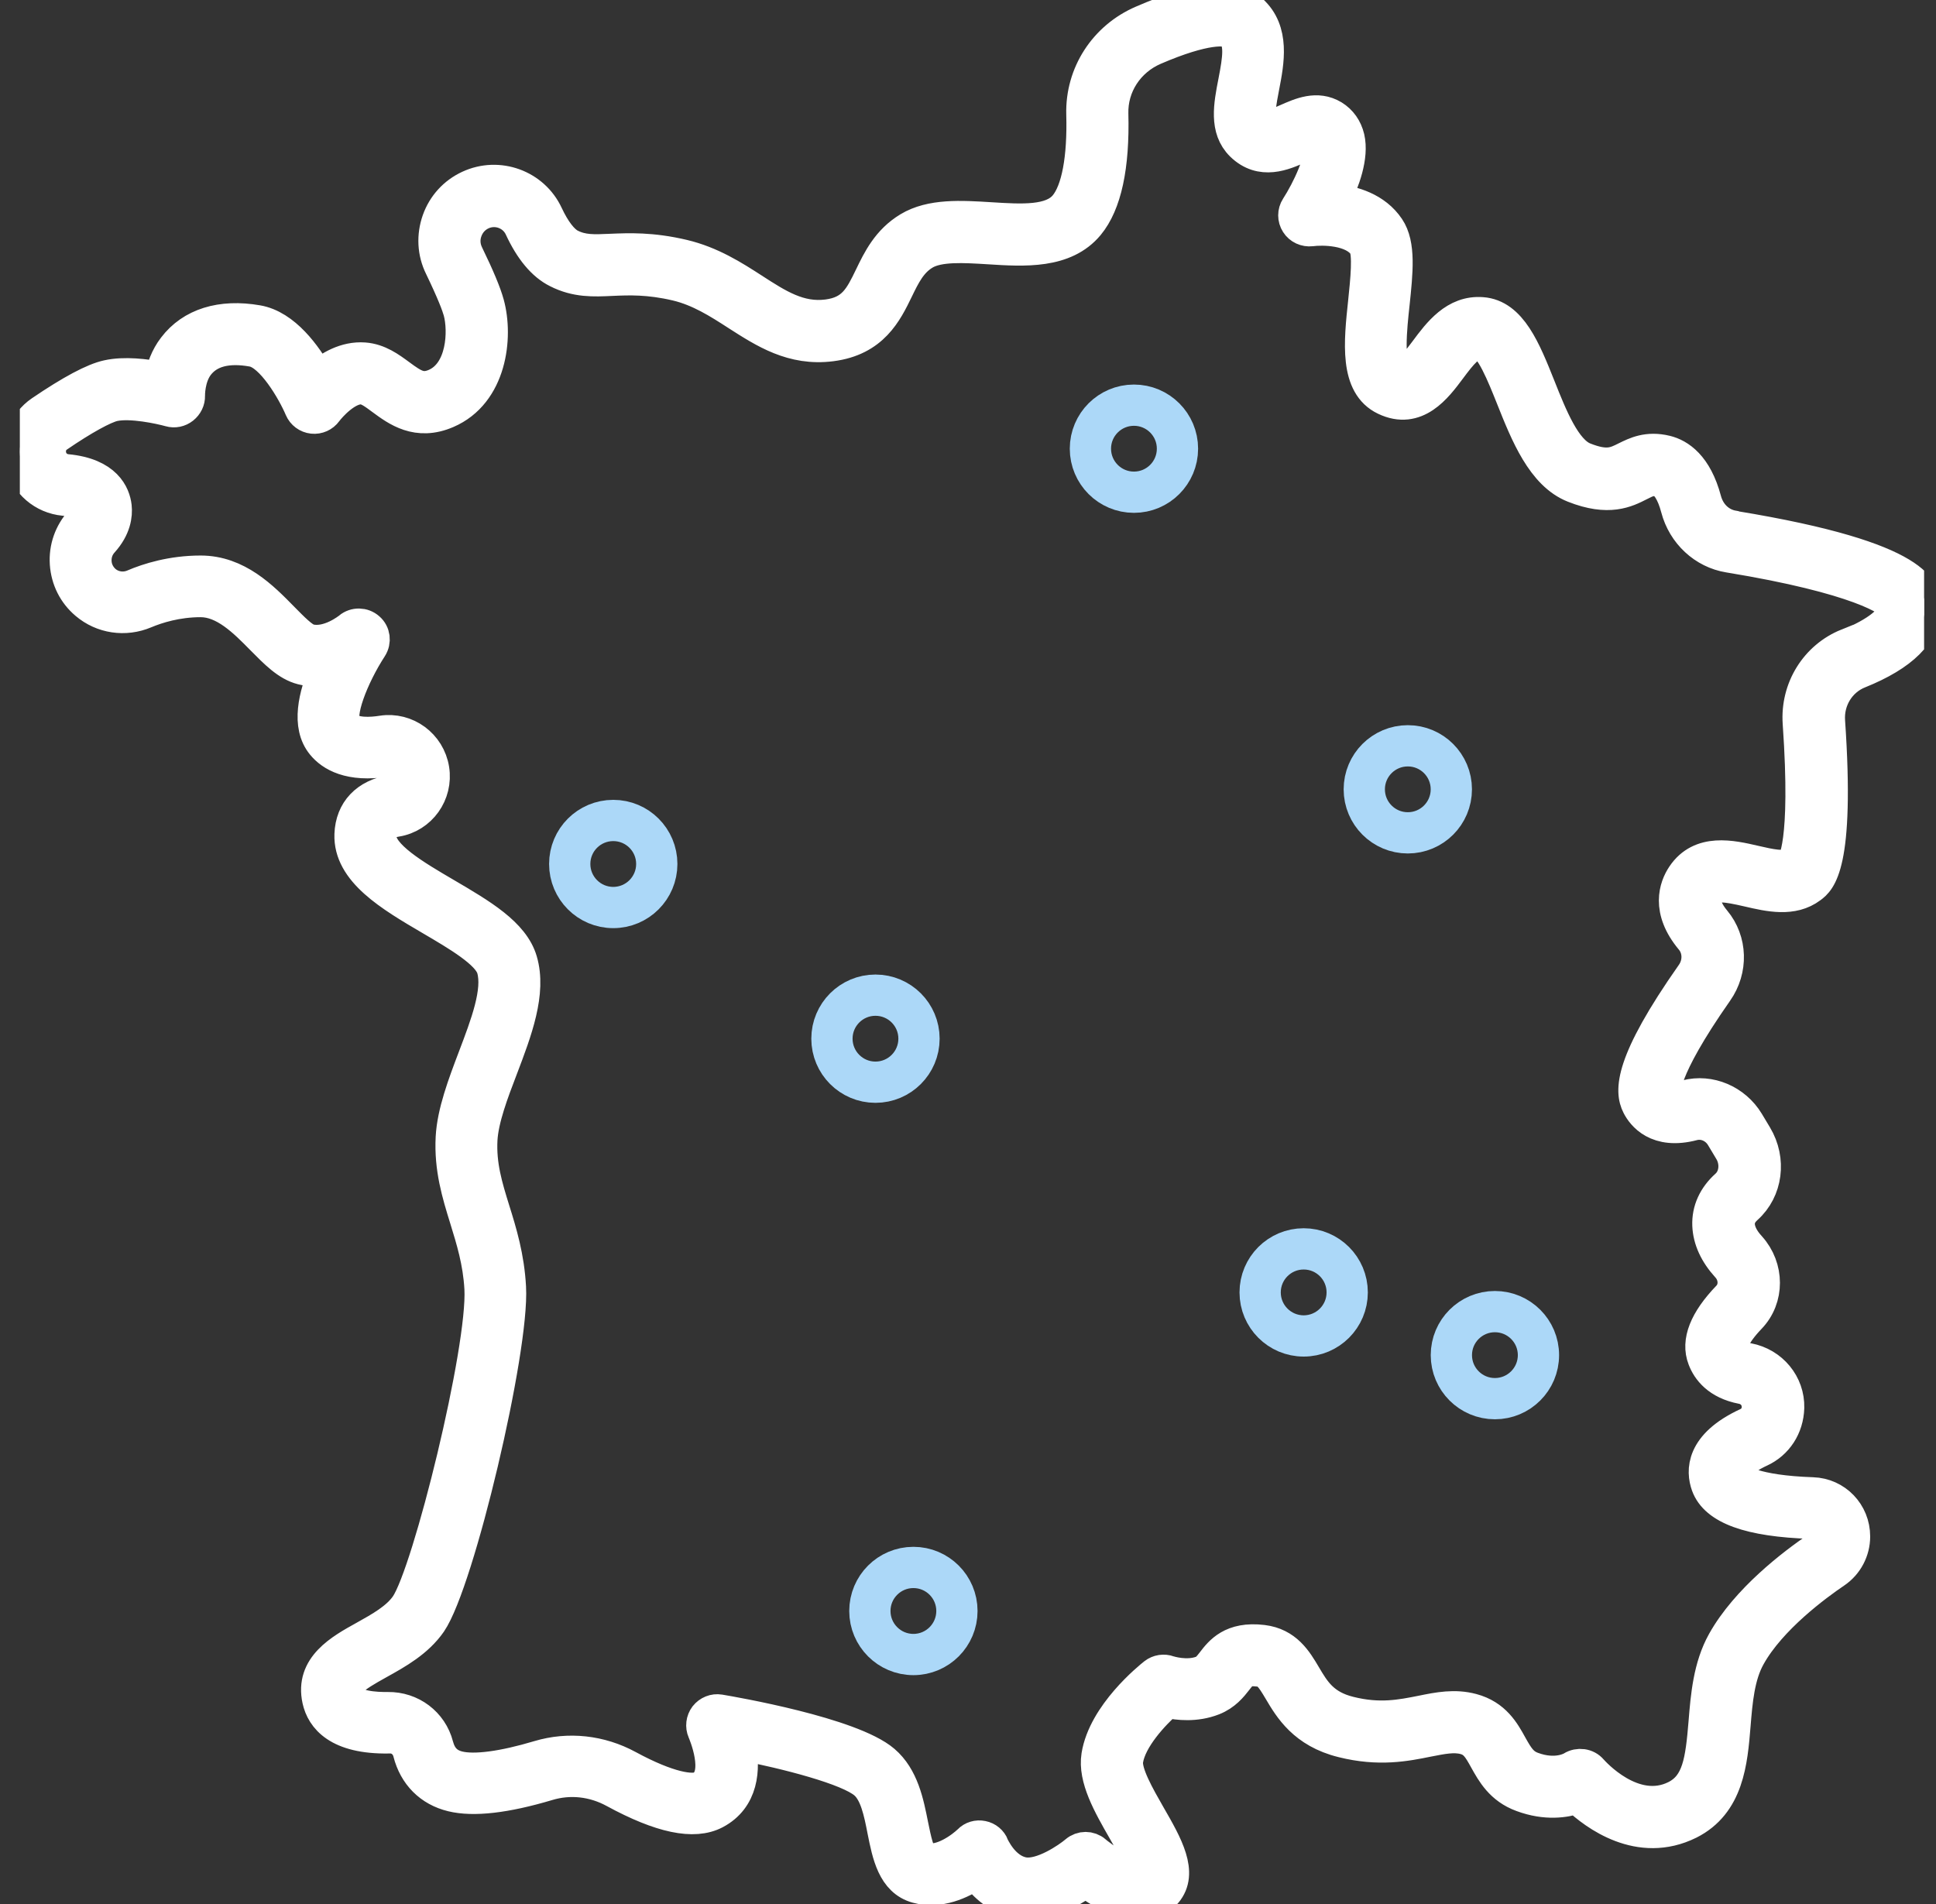 <svg width="61" height="60" viewBox="0 0 61 60" fill="none" xmlns="http://www.w3.org/2000/svg">
<rect x="0" y="0" width="61" height="60" fill="#333333" stroke="none"/>
<g clip-path="url(#clip0_229_118)">
<path d="M54.616 16.587C54.192 16.516 53.859 16.201 53.74 15.754C53.45 14.668 52.907 14.32 52.497 14.22C51.907 14.077 51.53 14.268 51.221 14.42C50.887 14.587 50.626 14.72 49.921 14.439C49.316 14.201 48.887 13.13 48.511 12.182C48.049 11.025 47.611 9.929 46.697 9.863C45.844 9.796 45.325 10.491 44.911 11.049C44.401 11.734 44.258 11.81 44.035 11.701C43.706 11.544 43.834 10.31 43.915 9.577C44.02 8.572 44.115 7.705 43.758 7.177C43.344 6.562 42.63 6.353 42.058 6.296C42.344 5.72 42.634 4.934 42.496 4.338C42.425 4.043 42.258 3.805 42.011 3.653C41.496 3.343 40.972 3.581 40.548 3.767C40.048 3.991 39.91 4.01 39.772 3.881C39.62 3.729 39.725 3.181 39.81 2.743C39.963 1.953 40.153 0.972 39.444 0.329C38.853 -0.205 37.758 -0.1 35.991 0.667C34.805 1.176 34.062 2.329 34.096 3.6C34.134 4.986 33.943 6.005 33.557 6.472C33.129 6.991 32.196 6.934 31.21 6.872C30.291 6.815 29.338 6.753 28.628 7.182C27.967 7.582 27.676 8.182 27.419 8.715C27.105 9.363 26.876 9.829 26.071 9.934C25.19 10.048 24.514 9.61 23.733 9.105C23.114 8.705 22.414 8.258 21.533 8.048C20.528 7.81 19.814 7.843 19.237 7.867C18.709 7.891 18.356 7.905 17.98 7.715C17.732 7.591 17.475 7.253 17.247 6.767C16.818 5.839 15.708 5.434 14.775 5.867C14.313 6.081 13.965 6.462 13.794 6.943C13.623 7.429 13.646 7.953 13.875 8.415C14.265 9.225 14.413 9.625 14.466 9.815C14.632 10.429 14.585 11.734 13.708 12.115C13.284 12.296 13.051 12.149 12.599 11.815C12.289 11.587 11.937 11.325 11.475 11.291C10.884 11.248 10.37 11.558 10.018 11.863C9.646 11.201 8.975 10.263 8.113 10.115C6.965 9.915 6.031 10.206 5.474 10.939C5.231 11.253 5.112 11.611 5.055 11.901C4.593 11.81 3.922 11.725 3.388 11.844C2.946 11.939 2.241 12.315 1.288 12.963C0.769 13.315 0.522 13.963 0.669 14.592C0.817 15.225 1.36 15.692 2.017 15.754C2.174 15.768 2.679 15.835 2.707 16.063C2.717 16.168 2.66 16.287 2.536 16.425C2.203 16.792 2.036 17.268 2.069 17.763C2.103 18.259 2.326 18.706 2.703 19.025C3.222 19.468 3.941 19.573 4.574 19.306C4.96 19.144 5.579 18.949 6.322 18.949C7.065 18.949 7.694 19.578 8.236 20.13C8.675 20.573 9.046 20.959 9.513 21.078C9.765 21.14 10.008 21.145 10.241 21.116C9.903 21.907 9.665 22.869 10.156 23.464C10.432 23.802 11.008 24.164 12.18 23.978C12.427 23.94 12.67 24.116 12.713 24.373C12.756 24.631 12.584 24.878 12.341 24.916C11.541 25.045 11.065 25.545 11.037 26.293C10.994 27.464 12.303 28.231 13.57 28.974C14.413 29.469 15.37 30.026 15.518 30.526C15.723 31.226 15.318 32.288 14.927 33.317C14.604 34.169 14.27 35.05 14.227 35.841C14.175 36.822 14.423 37.627 14.665 38.408C14.87 39.075 15.085 39.76 15.132 40.603C15.237 42.513 13.499 49.552 12.794 50.585C12.508 50.999 11.989 51.29 11.484 51.571C10.727 51.99 9.789 52.509 10.022 53.571C10.146 54.133 10.641 54.785 12.256 54.757C12.561 54.738 12.808 54.943 12.88 55.228C13.061 55.938 13.546 56.423 14.237 56.59C14.918 56.757 15.937 56.638 17.261 56.243C17.956 56.033 18.699 56.114 19.352 56.471C20.823 57.271 21.866 57.49 22.538 57.138C23.399 56.685 23.476 55.752 23.309 54.962C24.795 55.252 26.724 55.747 27.247 56.2C27.59 56.495 27.714 57.105 27.828 57.695C27.976 58.433 28.138 59.271 28.89 59.476C29.605 59.671 30.295 59.343 30.733 59.048C31 59.41 31.443 59.848 32.105 59.957C32.905 60.095 33.762 59.614 34.21 59.3C34.605 59.59 35.291 60.014 35.905 60.014C35.939 60.014 35.972 60.014 36.005 60.014C36.301 59.99 36.558 59.862 36.743 59.643C37.272 59.019 36.767 58.138 36.229 57.205C35.886 56.605 35.458 55.862 35.52 55.471C35.629 54.785 36.353 54.019 36.782 53.638C37.11 53.709 37.672 53.776 38.229 53.557C38.605 53.409 38.815 53.142 38.963 52.952C39.163 52.695 39.234 52.599 39.677 52.652C39.934 52.685 40.048 52.837 40.31 53.28C40.634 53.828 41.082 54.585 42.291 54.885C43.449 55.176 44.301 55.004 44.982 54.866C45.444 54.776 45.806 54.7 46.144 54.79C46.459 54.876 46.582 55.076 46.792 55.457C47.016 55.857 47.287 56.357 47.954 56.6C48.711 56.881 49.321 56.781 49.687 56.657C50.245 57.181 51.649 58.243 53.226 57.462C54.45 56.847 54.564 55.528 54.659 54.361C54.721 53.599 54.788 52.809 55.131 52.199C55.797 51.004 57.24 49.947 57.831 49.547C58.202 49.294 58.426 48.871 58.426 48.418C58.426 47.675 57.85 47.075 57.112 47.051C55.269 46.989 54.74 46.623 54.693 46.489C54.578 46.17 55.254 45.828 55.464 45.732C55.993 45.489 56.331 44.975 56.35 44.361C56.369 43.613 55.835 42.965 55.083 42.822C54.678 42.746 54.602 42.556 54.578 42.494C54.545 42.403 54.616 42.08 55.145 41.527C55.731 40.917 55.726 39.941 55.145 39.294C54.916 39.046 54.802 38.808 54.792 38.589C54.792 38.47 54.807 38.284 55.04 38.075C55.673 37.508 55.797 36.546 55.34 35.784L55.083 35.355C54.673 34.679 53.873 34.336 53.13 34.531C52.592 34.669 52.502 34.489 52.468 34.427C52.468 34.422 52.297 33.827 54.102 31.25C54.588 30.56 54.559 29.64 54.035 29.012C53.588 28.474 53.759 28.216 53.826 28.121C54.002 27.859 54.359 27.912 55.083 28.078C55.74 28.231 56.483 28.402 57.064 27.964C57.331 27.764 57.95 27.297 57.636 22.73C57.588 22.059 57.969 21.44 58.578 21.197C59.95 20.645 60.645 19.954 60.645 19.135C60.645 18.668 60.645 17.582 54.635 16.597L54.616 16.587ZM58.207 20.302C57.212 20.702 56.593 21.702 56.669 22.788C56.94 26.669 56.488 27.183 56.478 27.193C56.25 27.364 55.759 27.25 55.283 27.14C54.564 26.974 53.578 26.745 53.016 27.583C52.778 27.936 52.502 28.674 53.288 29.612C53.535 29.912 53.545 30.355 53.307 30.693C51.34 33.493 51.364 34.384 51.602 34.846C51.745 35.127 52.202 35.746 53.354 35.441C53.692 35.355 54.059 35.512 54.25 35.836L54.507 36.265C54.726 36.627 54.678 37.098 54.388 37.355C54.002 37.703 53.802 38.136 53.821 38.613C53.84 39.065 54.04 39.503 54.421 39.922C54.673 40.198 54.683 40.608 54.445 40.856C53.721 41.608 53.459 42.27 53.673 42.822C53.802 43.165 54.121 43.599 54.888 43.746C55.178 43.803 55.388 44.046 55.378 44.356C55.373 44.575 55.245 44.766 55.05 44.856C53.583 45.532 53.626 46.366 53.783 46.804C54.05 47.542 55.121 47.932 57.069 47.994C57.288 47.999 57.459 48.185 57.459 48.409C57.459 48.547 57.393 48.675 57.283 48.752C56.483 49.294 55.026 50.409 54.288 51.728C53.845 52.519 53.769 53.452 53.702 54.276C53.602 55.49 53.502 56.247 52.792 56.605C51.468 57.267 50.206 55.833 50.154 55.776C50.002 55.595 49.73 55.562 49.53 55.685C49.511 55.7 49.035 55.985 48.282 55.704C47.963 55.585 47.83 55.366 47.62 54.99C47.392 54.576 47.106 54.057 46.387 53.866C45.835 53.719 45.325 53.819 44.792 53.928C44.139 54.057 43.468 54.195 42.52 53.957C41.691 53.752 41.415 53.28 41.125 52.79C40.849 52.323 40.534 51.795 39.786 51.704C38.806 51.585 38.444 52.056 38.206 52.366C38.077 52.533 38.005 52.618 37.877 52.671C37.391 52.861 36.824 52.671 36.824 52.671C36.672 52.614 36.496 52.642 36.367 52.742C36.205 52.871 34.781 54.019 34.572 55.323C34.458 56.043 34.934 56.876 35.396 57.681C35.643 58.114 36.062 58.843 36.01 59.029C35.948 59.1 35.7 59.081 35.296 58.871C34.881 58.652 34.515 58.347 34.515 58.343C34.424 58.267 34.315 58.228 34.205 58.228C34.096 58.228 33.986 58.267 33.896 58.343C33.653 58.552 32.819 59.124 32.253 59.024C31.614 58.914 31.295 58.166 31.295 58.162C31.238 58.014 31.105 57.905 30.953 57.876C30.795 57.843 30.633 57.89 30.524 58.005C30.314 58.209 29.657 58.709 29.133 58.567C28.952 58.519 28.838 57.938 28.752 57.519C28.61 56.804 28.452 56 27.857 55.49C26.828 54.609 23.099 53.966 22.676 53.895C22.5 53.866 22.328 53.938 22.218 54.076C22.114 54.214 22.09 54.404 22.161 54.562C22.166 54.576 22.766 55.947 22.085 56.309C21.819 56.447 21.076 56.347 19.794 55.652C18.918 55.176 17.913 55.066 16.975 55.347C15.847 55.685 14.951 55.804 14.451 55.681C14.099 55.595 13.889 55.381 13.789 55.004C13.604 54.29 12.961 53.809 12.222 53.819C11.87 53.823 11.032 53.8 10.941 53.376C10.87 53.061 11.113 52.871 11.937 52.414C12.513 52.095 13.161 51.733 13.575 51.133C14.456 49.842 16.185 42.532 16.075 40.565C16.023 39.608 15.785 38.827 15.57 38.141C15.332 37.374 15.132 36.717 15.175 35.908C15.213 35.26 15.518 34.45 15.818 33.669C16.266 32.493 16.728 31.279 16.432 30.274C16.18 29.407 15.146 28.807 14.051 28.164C13.075 27.593 11.97 26.945 11.989 26.34C11.994 26.15 12.041 25.945 12.494 25.869C13.256 25.745 13.78 25.016 13.656 24.24C13.532 23.464 12.808 22.93 12.037 23.049C11.708 23.102 11.122 23.145 10.894 22.869C10.632 22.549 11.113 21.321 11.703 20.411C11.832 20.211 11.799 19.949 11.622 19.797C11.446 19.64 11.18 19.635 10.998 19.787C10.994 19.792 10.351 20.316 9.746 20.163C9.541 20.111 9.227 19.787 8.917 19.473C8.279 18.821 7.479 18.006 6.322 18.006C5.417 18.006 4.669 18.24 4.203 18.44C3.903 18.568 3.56 18.516 3.317 18.311C3.141 18.159 3.031 17.944 3.017 17.711C3.003 17.473 3.079 17.249 3.241 17.073C3.631 16.639 3.679 16.23 3.65 15.963C3.607 15.587 3.35 14.93 2.107 14.811C1.855 14.787 1.65 14.611 1.593 14.358C1.541 14.125 1.631 13.882 1.826 13.754C2.626 13.206 3.288 12.844 3.593 12.777C4.131 12.663 5.041 12.863 5.35 12.949C5.498 12.992 5.655 12.958 5.774 12.863C5.893 12.768 5.965 12.625 5.96 12.472C5.96 12.468 5.946 11.906 6.241 11.515C6.579 11.072 7.155 10.915 7.955 11.058C8.555 11.163 9.232 12.33 9.465 12.882C9.532 13.039 9.679 13.149 9.851 13.168C10.022 13.187 10.189 13.111 10.289 12.973C10.408 12.811 10.937 12.21 11.408 12.244C11.599 12.258 11.799 12.411 12.037 12.587C12.503 12.93 13.142 13.406 14.089 12.996C15.47 12.401 15.68 10.634 15.389 9.572C15.299 9.239 15.08 8.715 14.737 8.01C14.623 7.777 14.608 7.515 14.699 7.272C14.785 7.034 14.956 6.848 15.18 6.743C15.637 6.529 16.18 6.729 16.389 7.177C16.713 7.877 17.104 8.348 17.556 8.572C18.156 8.877 18.699 8.853 19.28 8.825C19.823 8.801 20.442 8.777 21.314 8.982C22.033 9.153 22.638 9.539 23.219 9.915C24.081 10.467 24.966 11.044 26.195 10.887C27.509 10.72 27.933 9.844 28.276 9.139C28.505 8.667 28.705 8.258 29.124 8.005C29.581 7.729 30.381 7.782 31.152 7.829C32.276 7.901 33.553 7.982 34.296 7.086C34.843 6.424 35.096 5.248 35.053 3.586C35.029 2.71 35.548 1.91 36.372 1.553C37.972 0.862 38.658 0.91 38.81 1.048C39.101 1.31 39.029 1.824 38.882 2.576C38.739 3.31 38.591 4.067 39.11 4.577C39.739 5.191 40.463 4.867 40.939 4.653C41.149 4.558 41.434 4.434 41.52 4.486C41.534 4.496 41.553 4.51 41.572 4.572C41.672 4.991 41.201 5.986 40.849 6.529C40.748 6.686 40.748 6.886 40.849 7.043C40.949 7.201 41.13 7.282 41.315 7.262C41.658 7.215 42.625 7.215 42.977 7.734C43.139 7.972 43.044 8.853 42.977 9.501C42.839 10.796 42.696 12.139 43.635 12.587C44.63 13.063 45.263 12.206 45.687 11.639C46.059 11.139 46.32 10.815 46.639 10.834C46.963 10.858 47.354 11.839 47.639 12.553C48.087 13.677 48.597 14.954 49.583 15.344C50.687 15.782 51.249 15.496 51.659 15.287C51.907 15.163 52.03 15.096 52.278 15.158C52.497 15.211 52.697 15.525 52.826 16.016C53.035 16.816 53.683 17.416 54.469 17.544C58.54 18.211 59.612 18.93 59.683 19.14C59.683 19.506 59.136 19.945 58.217 20.316L58.207 20.302Z" fill="white" stroke="white"/>
<path d="M19.323 28.598C20.08 28.598 20.694 27.983 20.694 27.226C20.694 26.468 20.08 25.855 19.323 25.855C18.565 25.855 17.951 26.468 17.951 27.226C17.951 27.983 18.565 28.598 19.323 28.598Z" stroke="#ACD8F8" stroke-width="1.3" stroke-miterlimit="10"/>
<path d="M35.729 15.511C36.486 15.511 37.1 14.897 37.1 14.139C37.1 13.382 36.486 12.768 35.729 12.768C34.971 12.768 34.357 13.382 34.357 14.139C34.357 14.897 34.971 15.511 35.729 15.511Z" stroke="#ACD8F8" stroke-width="1.3" stroke-miterlimit="10"/>
<path d="M44.358 26.245C45.115 26.245 45.729 25.631 45.729 24.873C45.729 24.116 45.115 23.502 44.358 23.502C43.6 23.502 42.986 24.116 42.986 24.873C42.986 25.631 43.6 26.245 44.358 26.245Z" stroke="#ACD8F8" stroke-width="1.3" stroke-miterlimit="10"/>
<path d="M41.077 42.099C41.834 42.099 42.448 41.484 42.448 40.727C42.448 39.969 41.834 39.355 41.077 39.355C40.319 39.355 39.705 39.969 39.705 40.727C39.705 41.484 40.319 42.099 41.077 42.099Z" stroke="#ACD8F8" stroke-width="1.3" stroke-miterlimit="10"/>
<path d="M28.78 52.138C29.537 52.138 30.151 51.523 30.151 50.766C30.151 50.008 29.537 49.394 28.78 49.394C28.022 49.394 27.408 50.008 27.408 50.766C27.408 51.523 28.022 52.138 28.78 52.138Z" stroke="#ACD8F8" stroke-width="1.3" stroke-miterlimit="10"/>
<path d="M27.584 34.103C28.342 34.103 28.956 33.489 28.956 32.731C28.956 31.974 28.342 31.36 27.584 31.36C26.827 31.36 26.213 31.974 26.213 32.731C26.213 33.489 26.827 34.103 27.584 34.103Z" stroke="#ACD8F8" stroke-width="1.3" stroke-miterlimit="10"/>
<path d="M47.102 44.075C47.859 44.075 48.474 43.461 48.474 42.703C48.474 41.946 47.859 41.332 47.102 41.332C46.344 41.332 45.73 41.946 45.73 42.703C45.73 43.461 46.344 44.075 47.102 44.075Z" stroke="#ACD8F8" stroke-width="1.3" stroke-miterlimit="10"/>
</g>
<defs>
<clipPath id="clip0_229_118">
<rect width="60" height="60.01" fill="white" transform="translate(0.625)"/>
</clipPath>
</defs>
</svg>
